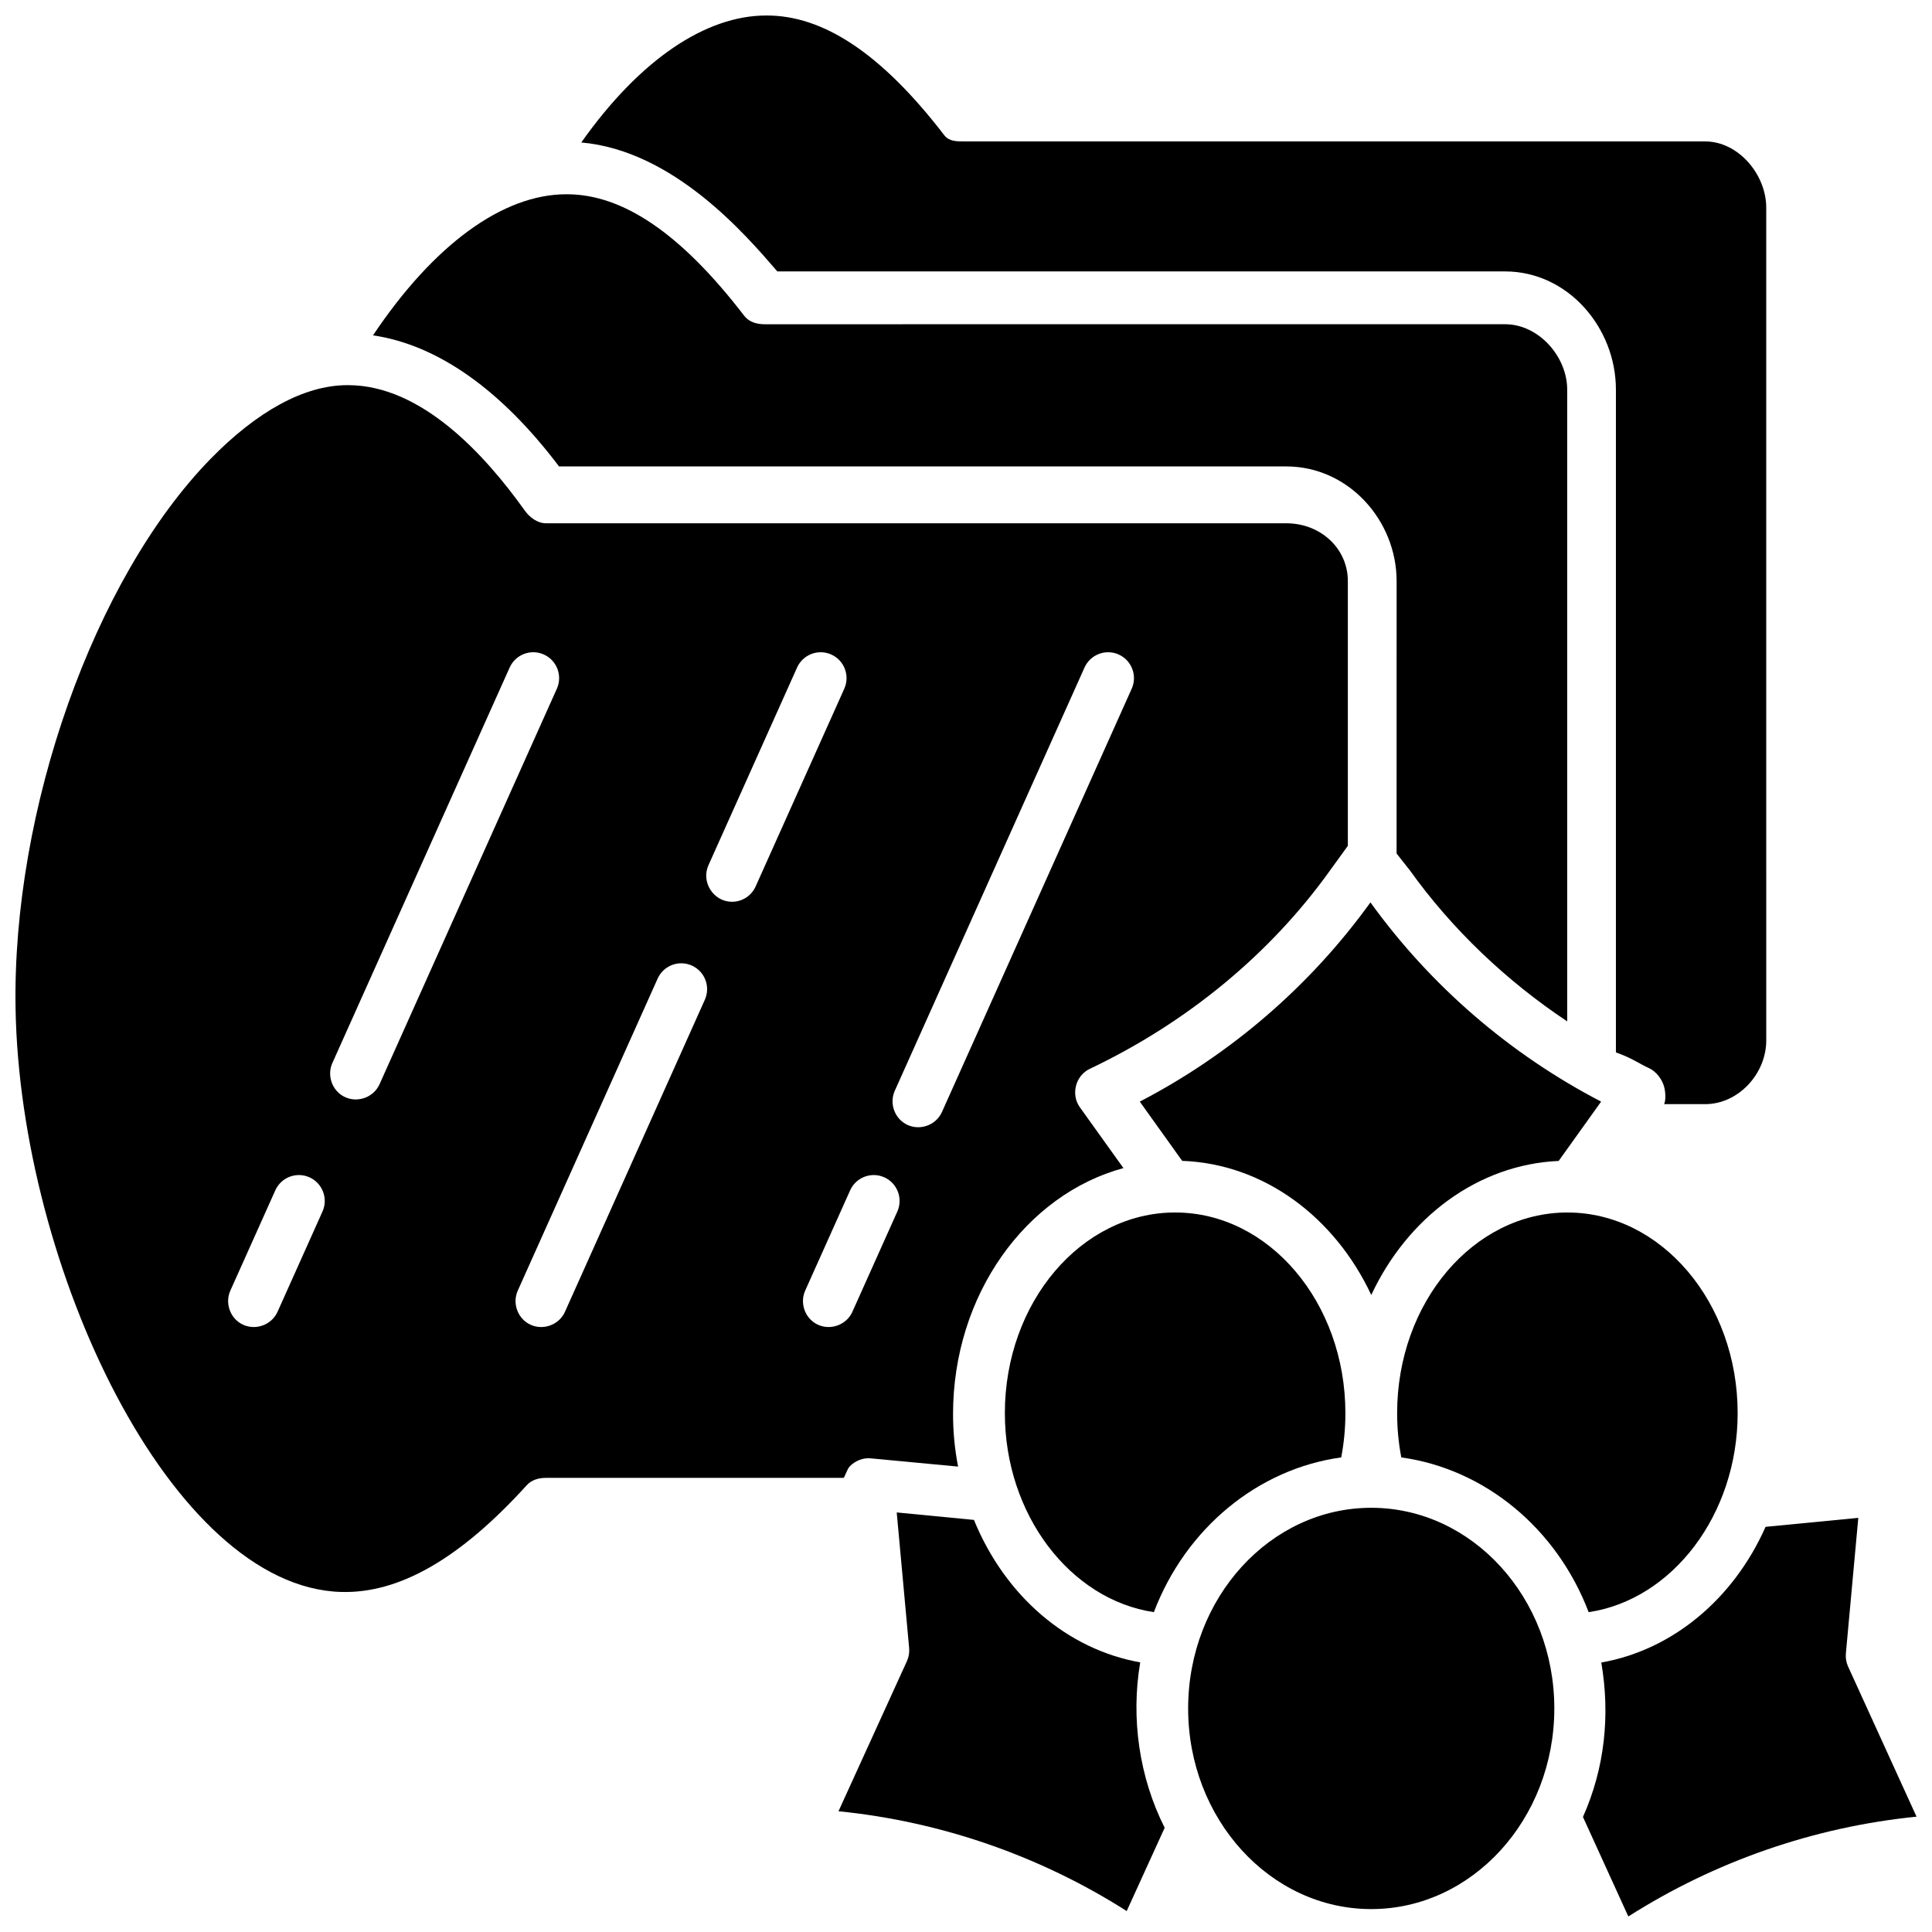 <?xml version="1.0" encoding="UTF-8"?>
<!-- Uploaded to: ICON Repo, www.iconrepo.com, Generator: ICON Repo Mixer Tools -->
<svg width="800px" height="800px" version="1.1" viewBox="144 144 512 512" xmlns="http://www.w3.org/2000/svg">
 <defs>
  <clipPath id="c">
   <path d="m563 546h88.902v105.9h-88.902z"/>
  </clipPath>
  <clipPath id="b">
   <path d="m298 148.09h315v288.91h-315z"/>
  </clipPath>
  <clipPath id="a">
   <path d="m148.09 246h353.91v320h-353.91z"/>
  </clipPath>
 </defs>
 <path d="m507.39 543.58c-26.754 0-48.52 23.852-48.52 53.176 0 29.32 21.766 53.172 48.52 53.172 26.754 0 48.52-23.852 48.52-53.172 0-29.32-21.766-53.176-48.52-53.176z"/>
 <path d="m455.42 465.32c-24.879 0-45.121 23.852-45.121 53.172 0 26.898 17.309 49.438 39.488 52.742 8.449-22.199 27.508-37.941 49.648-41.008 0.738-3.836 1.109-7.766 1.109-11.734-0.004-29.316-20.242-53.172-45.125-53.172z"/>
 <path d="m515.36 530.23c22.137 3.066 41.195 18.809 49.648 41.008 22.18-3.301 39.488-25.844 39.488-52.742 0-29.32-20.242-53.172-45.121-53.172s-45.121 23.852-45.121 53.172c0 3.965 0.371 7.894 1.105 11.734z"/>
 <path d="m366.21 624c27.168 2.723 53.395 11.824 76.379 26.449l10.062-22.07c-6.766-13.434-8.988-29.016-6.484-43.832-19.258-3.434-35.754-17.453-44.062-37.754l-20.465-1.98 3.293 35.934c0.109 1.188-0.094 2.387-0.59 3.473z"/>
 <g clip-path="url(#c)">
  <path d="m563.5 625.51 12.023 26.375c22.996-14.629 49.219-23.727 76.379-26.449l-18.137-39.781c-0.496-1.086-0.699-2.285-0.59-3.473l3.293-35.934-24.574 2.379c-8.578 19.324-24.871 32.676-43.535 35.957 2.387 13.922 0.93 27.961-4.859 40.926z"/>
 </g>
 <path d="m457.29 451.64c21.711 0.773 40.488 14.98 50.109 35.543 9.555-20.422 28.141-34.574 49.664-35.523l11.25-15.719c-24.172-12.559-45.176-30.68-61.129-52.797-15.953 22.121-36.957 40.234-61.129 52.797z"/>
 <g clip-path="url(#b)">
  <path d="m585.02 436.61h10.855c8.816 0 16.199-8.055 16.199-16.867l-0.004-220.72c0-8.773-7.383-17.543-16.199-17.543h-196.21c-2.129 0-4.137 0.027-5.434-1.66-16.918-22.023-32.297-31.711-47-31.711h-0.164c-15.977 0-33.434 11.59-49.016 33.648 24.508 2.164 43.59 24.484 51.953 34.172h192.85c16.637 0 29.383 14.867 29.383 31.328v175.64c4.305 1.523 6.062 2.934 8.824 4.203 1.859 0.855 3.434 2.938 3.957 4.918 0.371 1.387 0.488 3.516 0 4.59z"/>
 </g>
 <path d="m514.11 370.2 3.516 4.449c11.176 15.613 25.551 29.285 41.699 40.031v-167.42c0-8.746-7.543-17.336-16.465-17.336l-196.21 0.004c-2.129 0-4.137-0.566-5.434-2.254-16.859-21.945-32.234-32.191-46.996-32.191h-0.164c-16.77 0-35.082 13.289-51.211 37.391 16.988 2.484 33.859 14.281 49.301 34.734h192.73c16.488 0 29.242 14.316 29.242 30.391z"/>
 <g clip-path="url(#a)">
  <path d="m484.87 282.67h-196.21c-2.215 0-4.293-1.547-5.578-3.352-10.676-14.961-27.457-33.25-46.848-33.25h-0.172c-11.566 0-24.109 7.098-36.27 19.547-30.867 31.609-52.598 93.004-51.668 145.7 1.207 68.473 41.254 153.3 86.27 154.57 15.277 0.43 31.359-8.621 49.188-28.277 1.301-1.43 3.141-1.957 5.074-1.957h78.855c0.328 0 0.91-2.285 1.719-3.09 1.449-1.441 3.465-2.289 5.496-2.086l23.176 2.184c-0.91-4.723-1.336-9.25-1.336-13.906 0-31.594 19.289-58.168 45.152-65.199l-11.539-16.109c-2.496-3.481-1.117-8.543 2.801-10.277 25.68-12.238 47.668-30.379 63.48-52.477l4.731-6.539v-70.164c0.004-8.652-7.238-15.316-16.32-15.316zm-255.41 182.4-11.914 26.578c-1.621 3.617-6.121 5.113-9.586 3.184-3.07-1.707-4.356-5.598-2.918-8.801l11.914-26.578c1.551-3.457 5.606-5 9.059-3.449 3.449 1.551 4.996 5.609 3.445 9.066zm15.121-33.734c-1.621 3.617-6.121 5.113-9.586 3.184-3.07-1.707-4.356-5.598-2.918-8.801l46.988-104.82c1.551-3.453 5.606-5 9.059-3.449s4.996 5.609 3.449 9.066zm86.207-22.387-37.07 82.699c-1.621 3.617-6.121 5.113-9.586 3.184-3.07-1.707-4.356-5.598-2.918-8.801l37.07-82.699c1.551-3.453 5.606-5 9.059-3.449 3.449 1.551 4.996 5.609 3.445 9.066zm7.199-25.969c-4.898 0-8.242-5.219-6.25-9.668l23.496-52.41c1.551-3.453 5.606-5 9.059-3.449s4.996 5.609 3.449 9.066l-23.496 52.41c-1.141 2.543-3.641 4.051-6.258 4.051zm43.812 82.09-11.914 26.578c-1.621 3.617-6.121 5.113-9.586 3.184-3.07-1.707-4.356-5.598-2.918-8.801l11.914-26.578c1.551-3.457 5.606-5 9.059-3.449 3.449 1.551 4.996 5.609 3.445 9.066zm62.113-138.55-50.289 112.18c-1.621 3.617-6.121 5.113-9.586 3.184-3.07-1.707-4.356-5.598-2.918-8.801l50.289-112.18c1.551-3.453 5.606-5 9.059-3.449 3.449 1.551 4.992 5.609 3.445 9.066z"/>
 </g>
</svg>